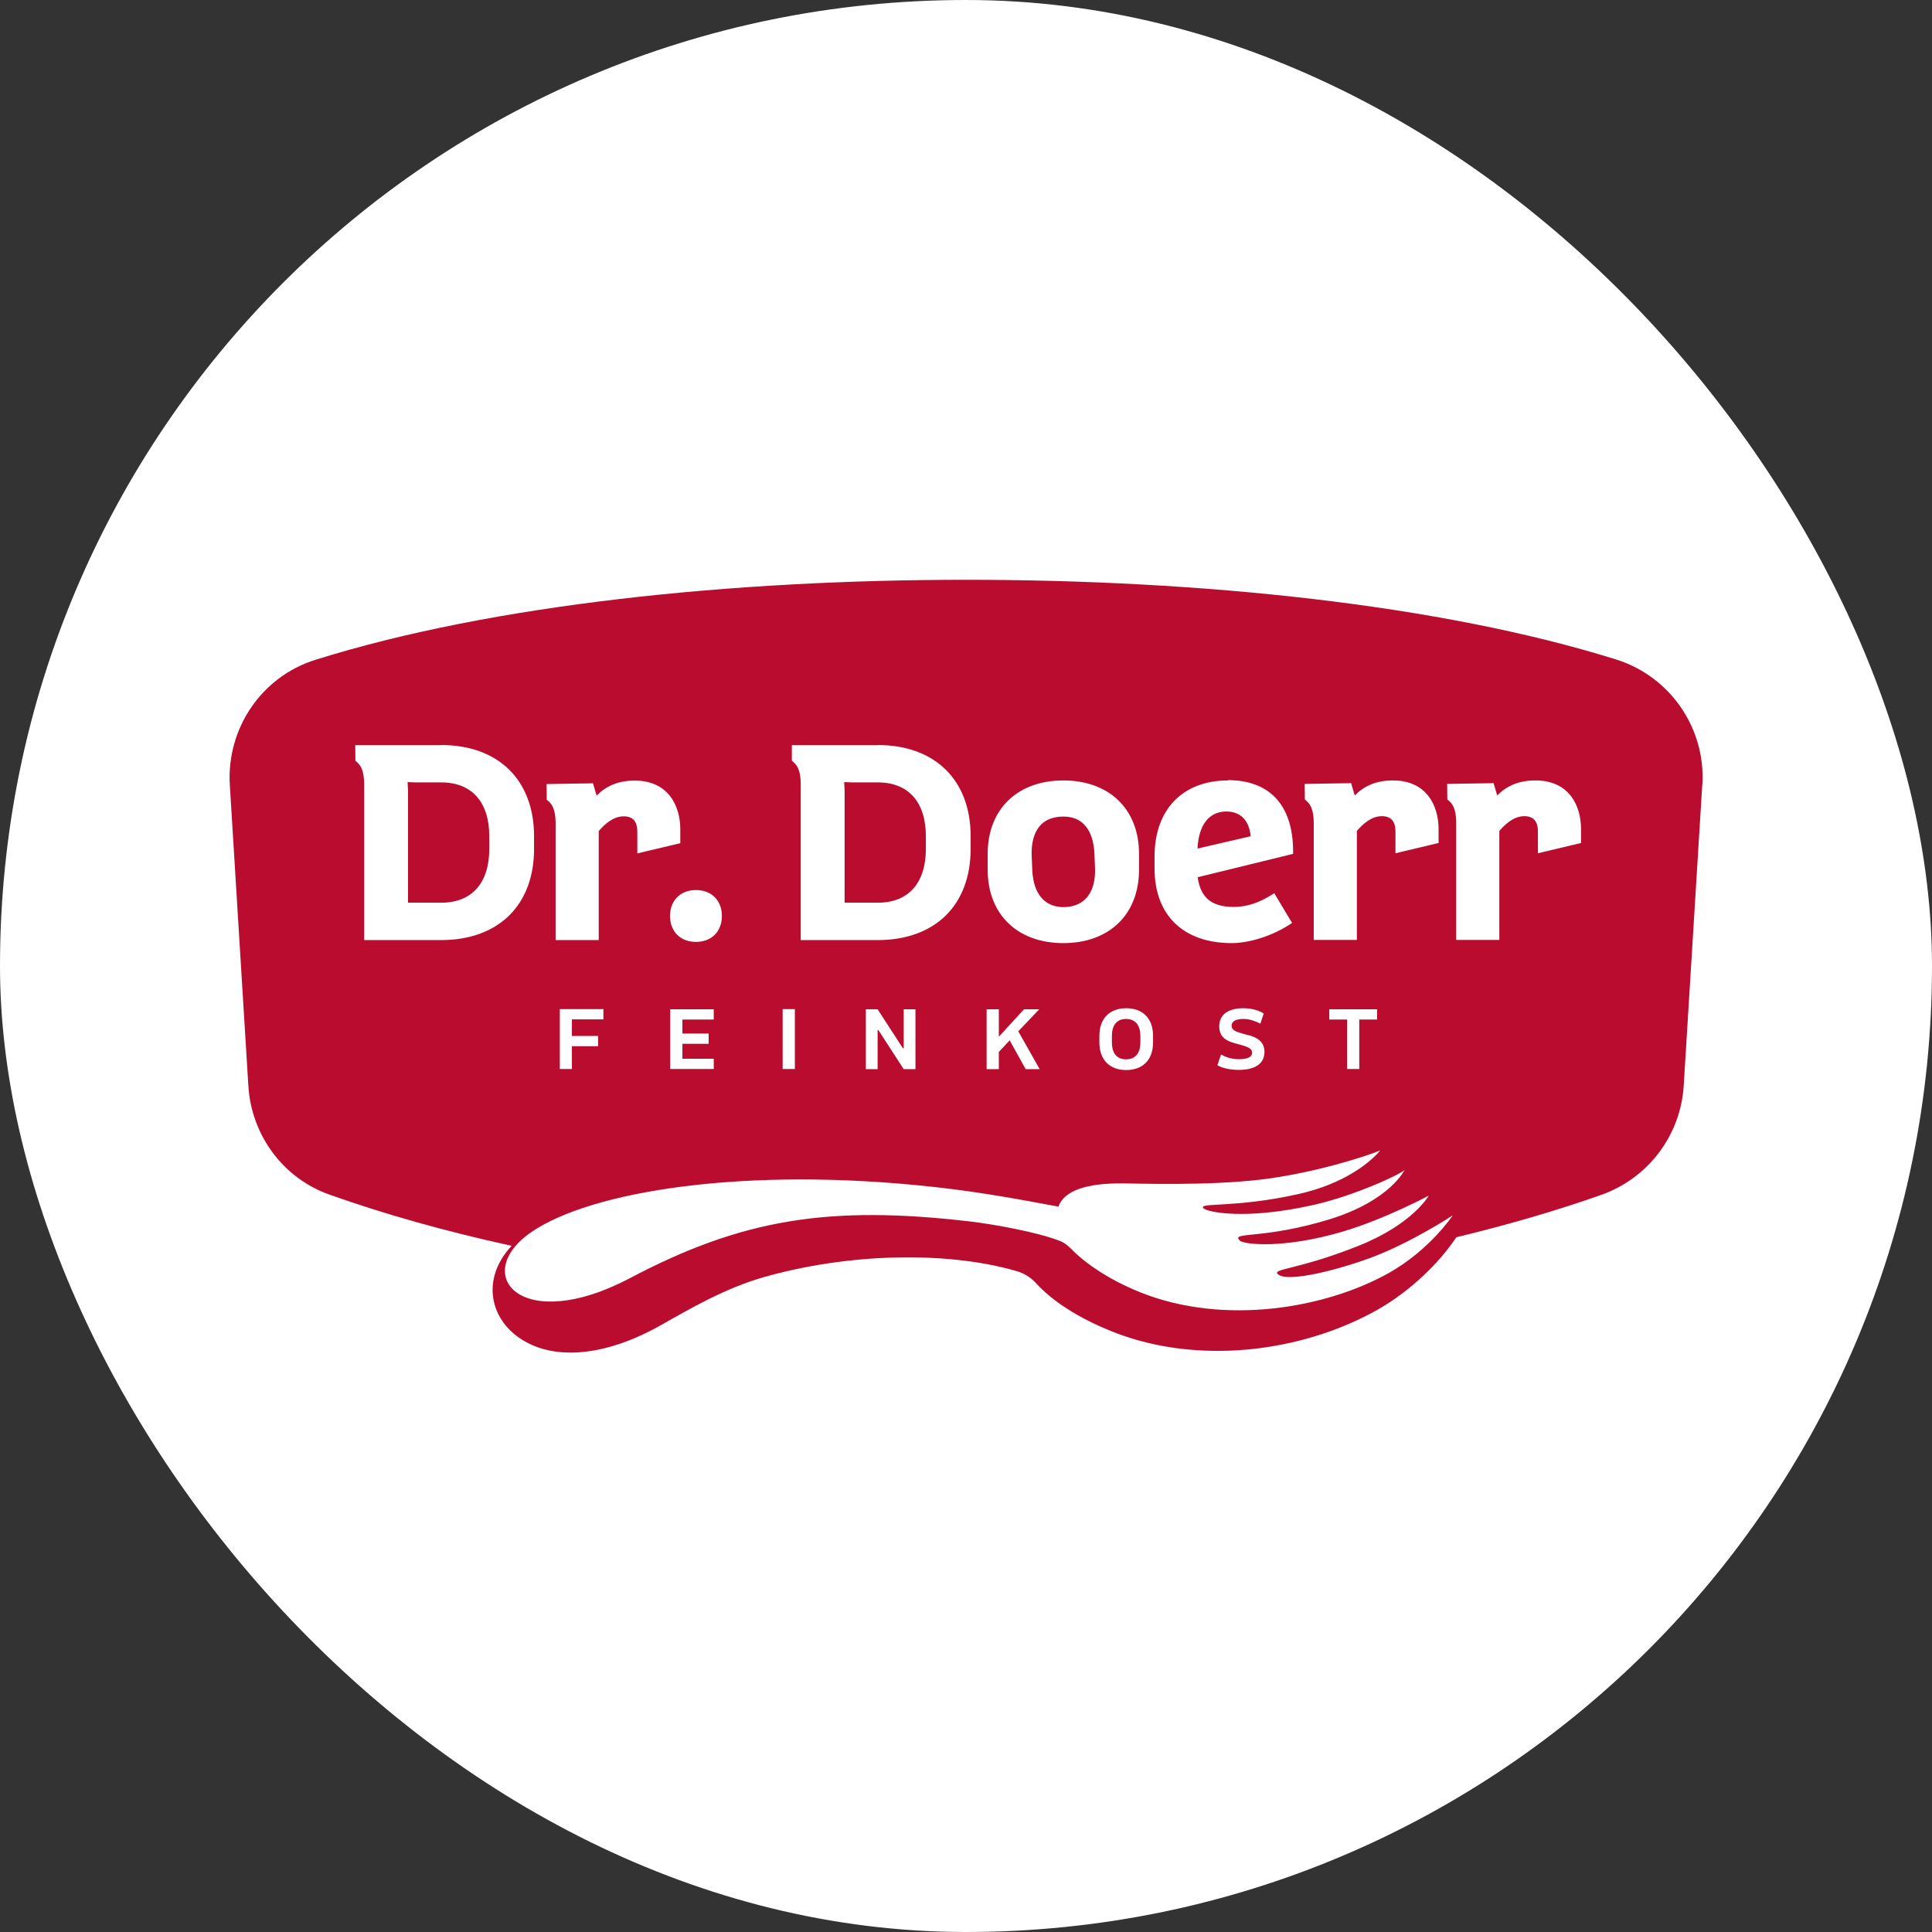<svg xmlns="http://www.w3.org/2000/svg" version="1.1" xmlns:xlink="http://www.w3.org/1999/xlink" width="1000" height="1000"><rect width="100%" height="100%" fill="#333333" stroke="none"/><g clip-path="url(#SvgjsClipPath1136)"><rect width="1000" height="1000" fill="#ffffff"></rect><g transform="matrix(7.803,0,0,7.803,100,281.293)"><svg xmlns="http://www.w3.org/2000/svg" version="1.1" xmlns:xlink="http://www.w3.org/1999/xlink" width="102.53" height="56.06"><svg xmlns="http://www.w3.org/2000/svg" xmlns:i="http://ns.adobe.com/AdobeIllustrator/10.0/" id="Ebene_1" version="1.1" viewBox="0 0 102.53 56.06">
  <defs>
    <style>
      .st0 {
        fill: #ba0c2f;
      }

      .st1 {
        fill: #fff;
      }
    </style>
  <clipPath id="SvgjsClipPath1136"><rect width="1000" height="1000" x="0" y="0" rx="500" ry="500"></rect></clipPath></defs>
  <path class="st1" d="M25.03,56.06c-.25,0-.5,0-.74-.03-3.26-.24-5.86-2.18-6.62-4.95-.26-.95-.28-1.92-.08-2.87-3.35-.82-6.5-1.76-9.4-2.8-3.95-1.41-6.67-5.06-6.94-9.3L.02,16.17C-.28,11.29,2.74,6.87,7.37,5.42,18.52,1.92,34.1,0,51.26,0s32.68,1.92,43.82,5.39c4.67,1.46,7.73,5.89,7.43,10.77l-1.23,19.96c-.26,4.25-3.03,7.91-7.06,9.35-2.72.97-5.74,1.86-8.99,2.67-1.43,1.87-3.43,3.62-5.51,4.79-3.4,1.93-7.68,3.03-11.73,3.03-2.85,0-5.53-.5-7.96-1.47-2.52-1.01-4.57-2.34-5.91-3.82-.04-.04-.09-.07-.14-.09-1.86-.54-4.13-.82-6.56-.82-3.01,0-6.09.42-8.91,1.23-2.17.62-4.24,1.79-6.06,2.82l-.23.13c-2.46,1.4-4.95,2.13-7.19,2.13"></path>
  <path class="st0" d="M100.11,16.02c.23-3.77-2.14-7.21-5.74-8.33-11.73-3.66-27.61-5.28-43.1-5.28s-31.43,1.63-43.17,5.31c-3.58,1.12-5.9,4.57-5.67,8.31l1.23,19.96c.2,3.24,2.28,6.09,5.34,7.19,3.7,1.32,7.78,2.46,12.12,3.41-1.07,1.15-1.5,2.54-1.13,3.88.48,1.74,2.23,3.02,4.47,3.18h0c1.96.15,4.23-.48,6.57-1.8,1.94-1.1,4.26-2.45,6.81-3.18,5.59-1.59,12.09-1.76,16.79-.4.48.14.92.41,1.26.78,1.08,1.19,2.79,2.31,5.03,3.21,2.14.86,4.52,1.3,7.07,1.3,3.75,0,7.56-1.03,10.55-2.72,2.13-1.2,4.09-3.07,5.25-4.82,3.4-.82,6.64-1.76,9.61-2.81,3.11-1.1,5.26-3.94,5.47-7.23l1.23-19.96h0Z"></path>
  <path class="st1" d="M75.36,30.9v.68h1.18v3.28h.81v-3.28h1.18v-.68h-3.17ZM70.03,32.63l-.43-.12c-.47-.13-.72-.24-.72-.52,0-.25.21-.45.79-.45.43,0,.83.17,1.12.31l.22-.67c-.25-.17-.73-.35-1.36-.35-.92,0-1.59.37-1.59,1.2,0,.67.42.96,1.03,1.12l.43.12c.5.14.72.26.72.51,0,.31-.35.43-.87.43s-.85-.13-1.19-.31l-.24.71c.27.17.79.31,1.42.31,1.01,0,1.7-.37,1.7-1.19,0-.68-.49-.96-1.03-1.11M62.83,33.1c0,.65-.29,1.12-.95,1.12s-.94-.47-.94-1.12v-.44c0-.65.29-1.12.94-1.12s.95.47.95,1.12v.44ZM61.89,30.83c-1.08,0-1.78.66-1.78,1.83v.44c0,1.17.7,1.83,1.78,1.83s1.78-.66,1.78-1.83v-.44c0-1.17-.7-1.83-1.78-1.83M56.12,30.9h-1.01l-1.67,1.82v-1.82h-.81v3.97h.81v-1.14l.72-.77,1.06,1.91h.93l-1.42-2.51s1.39-1.46,1.39-1.46ZM47.13,33.49h-.05l-1.68-2.59h-.78v3.97h.78v-2.59h.05l1.68,2.59h.78v-3.97h-.78v2.59ZM39.1,34.86h.81v-3.97h-.81v3.97ZM31.64,34.86h2.89v-.68h-2.08v-.99h1.74v-.68h-1.74v-.93h2.08v-.68h-2.89v3.97h0ZM24.31,34.86h.81v-1.51h1.74v-.68h-1.74v-1.1h2.09v-.68h-2.89v3.97h-.01Z"></path>
  <path class="st1" d="M19.64,20.26c0,2.27-1.16,3.57-3.19,3.57h-2.2v-7.46l-.03-.54.53.02h1.7c2.03,0,3.19,1.3,3.19,3.57v.84ZM16.45,13.38h-5.7s.01.83.01,1.03c.2.19.58.4.58,1.59v10.31h5.1c3.81,0,6.17-2.32,6.17-6.05v-.84c0-3.73-2.37-6.05-6.17-6.05M32.31,19.88v-.92c0-1.56-.8-3.23-3.02-3.23-1.14,0-1.94.39-2.53,1l-.24-.82-3.08.05s.01.82.01,1.03c.2.19.59.4.59,1.59v7.73h2.86v-7.23c.37-.43.94-.98,1.66-.98.6,0,.9.34.9,1.01v1.45l2.86-.68h0ZM79.58,15.72c-1.14,0-1.94.39-2.53,1l-.24-.82-3.08.05s.01.82.01,1.03c.2.19.59.4.59,1.59v7.73h2.86v-7.23c.37-.43.94-.98,1.66-.98.6,0,.9.34.9,1.01v1.45l2.86-.68v-.92c0-1.56-.8-3.23-3.02-3.23M89.03,15.72c-1.14,0-1.94.39-2.53,1l-.24-.82-3.08.05s.01.82.01,1.03c.21.19.59.4.59,1.59v7.73h2.86v-7.23c.37-.43.94-.98,1.66-.98.6,0,.9.34.9,1.01v1.45l2.86-.68v-.92c0-1.56-.79-3.23-3.02-3.23M66.62,20.24c.07-1.56.76-2.46,1.91-2.46.94,0,1.51.58,1.62,1.64,0,0-3.53.82-3.53.82ZM68.64,15.72c-3,0-4.87,1.93-4.87,5.04v.8c0,3.1,1.91,4.95,5.12,4.95,1.07,0,2.66-.42,4-1.34l-1.18-1.97c-.55.35-1.47.91-2.69.91-1.46,0-2.2-.61-2.39-1.97l6.33-1.55v-.16c0-3.05-1.54-4.73-4.33-4.73M57.85,24.12c-1.32.06-2.12-.83-2.19-2.45l-.04-.92c-.04-.95.16-2.55,1.97-2.63,1.81-.08,2.15,1.5,2.19,2.45l.04.92c.07,1.61-.65,2.57-1.97,2.63M57.72,15.72c-3.05,0-5.02,1.91-5.02,4.87v1.05c0,2.96,1.97,4.87,5.02,4.87s5.02-1.91,5.02-4.87v-1.05c0-2.96-1.97-4.87-5.02-4.87M48.6,20.26c0,2.27-1.16,3.57-3.19,3.57h-2.2v-7.46l-.03-.54.53.02h1.7c2.03,0,3.19,1.3,3.19,3.57v.84ZM45.41,13.38h-5.7v1.03c.21.19.59.4.59,1.59v10.31h5.1c3.81,0,6.17-2.32,6.17-6.05v-.84c0-3.73-2.37-6.05-6.17-6.05M33.35,22.99c-1.03,0-1.72.69-1.72,1.72s.69,1.72,1.72,1.72,1.72-.69,1.72-1.72-.69-1.72-1.72-1.72"></path>
  <path class="st1" d="M69.41,46.22c-.6-.57,1.62-.05,5.97-1.39,4.05-1.25,4.98-3.29,4.98-3.29-.02.18-3.23,1.72-6.14,2.36-4.48.99-6.9.45-7.18.22-.51-.44,2,0,6.3-.97,3.06-.69,4.65-2.09,5.19-2.65.14-.15.21-.24.21-.24-.21.1-2.97,1.14-6.68,1.76-3.24.55-7.65.48-10.27.43-2.59-.04-4.02.5-4.4,1.54-2.21-.41-4.97-.94-8.12-1.29-12.71-1.42-22.95.28-26.87,3-4.02,2.79-.67,6.85,6.58,3.03,7.39-3.9,13.16-4.86,22.6-3.75,1.51.18,4.43.7,5.92,1.29.29.11.53.31.75.53.84.88,2.43,2.01,4.54,2.86,5.63,2.27,12.41,1.05,16.54-1.28,2.71-1.53,4.22-3.81,4.22-3.81,0,0-2.76,1.82-5.46,2.82-1.91.71-5.45,1.68-6.13,1.09-.44-.38,1.3-.28,5.34-1.89,3.61-1.44,4.66-3.33,4.66-3.33,0,0-2.89,1.55-5.72,2.39-3.89,1.15-6.54.86-6.83.59"></path>
</svg></svg></g></g></svg>